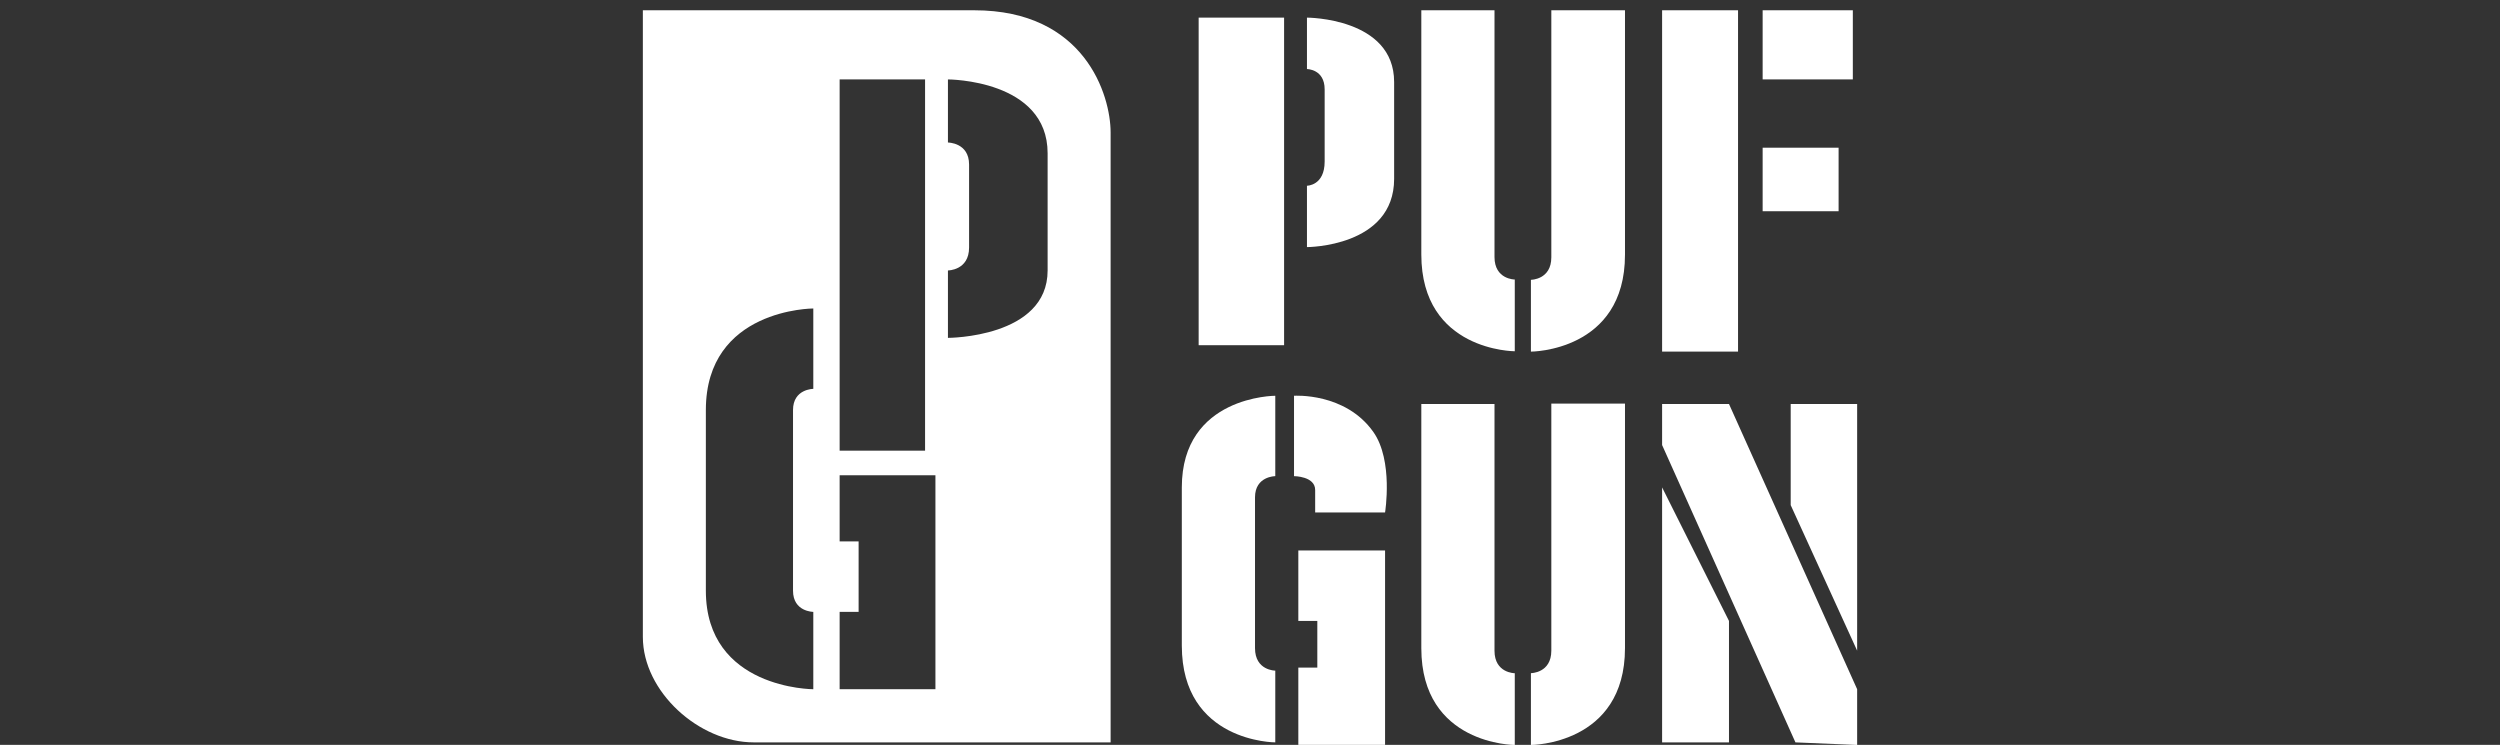 <svg width="245" height="73" viewBox="0 0 245 73" fill="none" xmlns="http://www.w3.org/2000/svg">
<rect x="0" y="0" width="245" height="73" fill="#333333" stroke="none"/>
<g clip-path="url(#clip0)">
<path fill-rule="evenodd" clip-rule="evenodd" d="M63 1.007C63 1.007 63 51.069 63 62.419C63 67.787 68.508 72.753 73.868 72.753H108.841V12.993C108.841 9.309 106.303 1.007 95.478 1.007C86.132 1.007 63 1.007 63 1.007ZM79.704 38.109V30.231C79.704 30.231 69.174 30.231 69.174 40.184V57.887C69.174 67.544 79.704 67.544 79.704 67.544V59.963C79.704 59.963 77.716 59.963 77.716 57.887V40.184C77.716 38.109 79.704 38.109 79.704 38.109ZM82.284 7.784V44.165H90.657V7.784H82.284ZM82.284 53.059V46.579H91.672V67.544H82.284V59.963H84.144V53.059H82.284ZM92.898 26.504V33.111C92.898 33.111 102.667 33.111 102.667 26.504V15.026C102.667 7.784 92.898 7.784 92.898 7.784V13.967C92.898 13.967 94.97 13.967 94.97 16.127V24.259C94.97 26.504 92.898 26.504 92.898 26.504Z" fill="white"/>
<path d="M128.082 18.202V24.216C128.082 24.216 136.625 24.216 136.625 17.524V8.037C136.625 1.727 128.082 1.727 128.082 1.727V6.767C128.082 6.767 129.816 6.767 129.816 8.757V15.83C129.816 18.202 128.082 18.202 128.082 18.202Z" fill="white"/>
<path d="M117.468 1.727V33.83H125.841V1.727H117.468Z" fill="white"/>
<path d="M124.978 38.785V46.663C124.978 46.663 122.991 46.663 122.991 48.739V63.52C122.991 65.722 124.978 65.722 124.978 65.722V72.753C124.978 72.753 115.818 72.753 115.818 63.266V47.764C115.818 38.785 124.978 38.785 124.978 38.785Z" fill="white"/>
<path d="M139.289 39.59H146.461C146.461 39.59 146.461 46.917 146.461 48.993V63.774C146.461 65.976 148.448 65.976 148.448 65.976V73.007C148.448 73.007 139.289 73.007 139.289 63.52V48.018C139.289 39.04 139.289 39.59 139.289 39.59Z" fill="white"/>
<path d="M139.289 1.007H146.461C146.461 1.007 146.461 8.334 146.461 10.409V25.19C146.461 27.393 148.448 27.393 148.448 27.393V34.423C148.448 34.423 139.289 34.423 139.289 24.936V9.435C139.289 0.456 139.289 1.007 139.289 1.007Z" fill="white"/>
<path d="M159.249 39.554H152.03C152.03 39.554 152.03 46.889 152.03 48.967V63.764C152.03 65.969 150.03 65.969 150.03 65.969V73.007C150.03 73.007 159.249 73.007 159.249 63.51V47.992C159.249 39.003 159.249 39.554 159.249 39.554Z" fill="white"/>
<path d="M159.249 1.007H152.03C152.03 1.007 152.03 8.341 152.03 10.419V25.216C152.03 27.421 150.03 27.421 150.03 27.421V34.459C150.03 34.459 159.249 34.459 159.249 24.962V9.444C159.249 0.455 159.249 1.007 159.249 1.007Z" fill="white"/>
<path d="M162.886 1.007V34.459H170.328V1.007H162.886Z" fill="white"/>
<path d="M172.739 1.007V7.783H181.577V1.007H172.739Z" fill="white"/>
<path d="M172.739 14.475V20.701H180.182V14.475H172.739Z" fill="white"/>
<path d="M169.44 72.753V60.851L162.886 47.764V72.753H169.44Z" fill="white"/>
<path d="M162.886 39.59V43.614L175.953 72.753L182 73.007V67.543L169.44 39.59H162.886Z" fill="white"/>
<path d="M175.488 39.59V49.501L182 63.764V39.59H175.488Z" fill="white"/>
<path d="M127.236 53.948V60.851H129.097V65.425H127.236V73.007H135.736V53.948H127.236Z" fill="white"/>
<path d="M126.814 38.785V46.663C126.814 46.663 128.886 46.663 128.886 48.019V50.221H135.736C135.736 50.221 136.562 45.138 134.595 42.343C131.846 38.438 126.814 38.785 126.814 38.785Z" fill="white"/>
</g>
<defs>
<clipPath id="clip0">
<rect width="119" height="72" fill="white" transform="translate(63 1)"/>
</clipPath>
</defs>
</svg>
